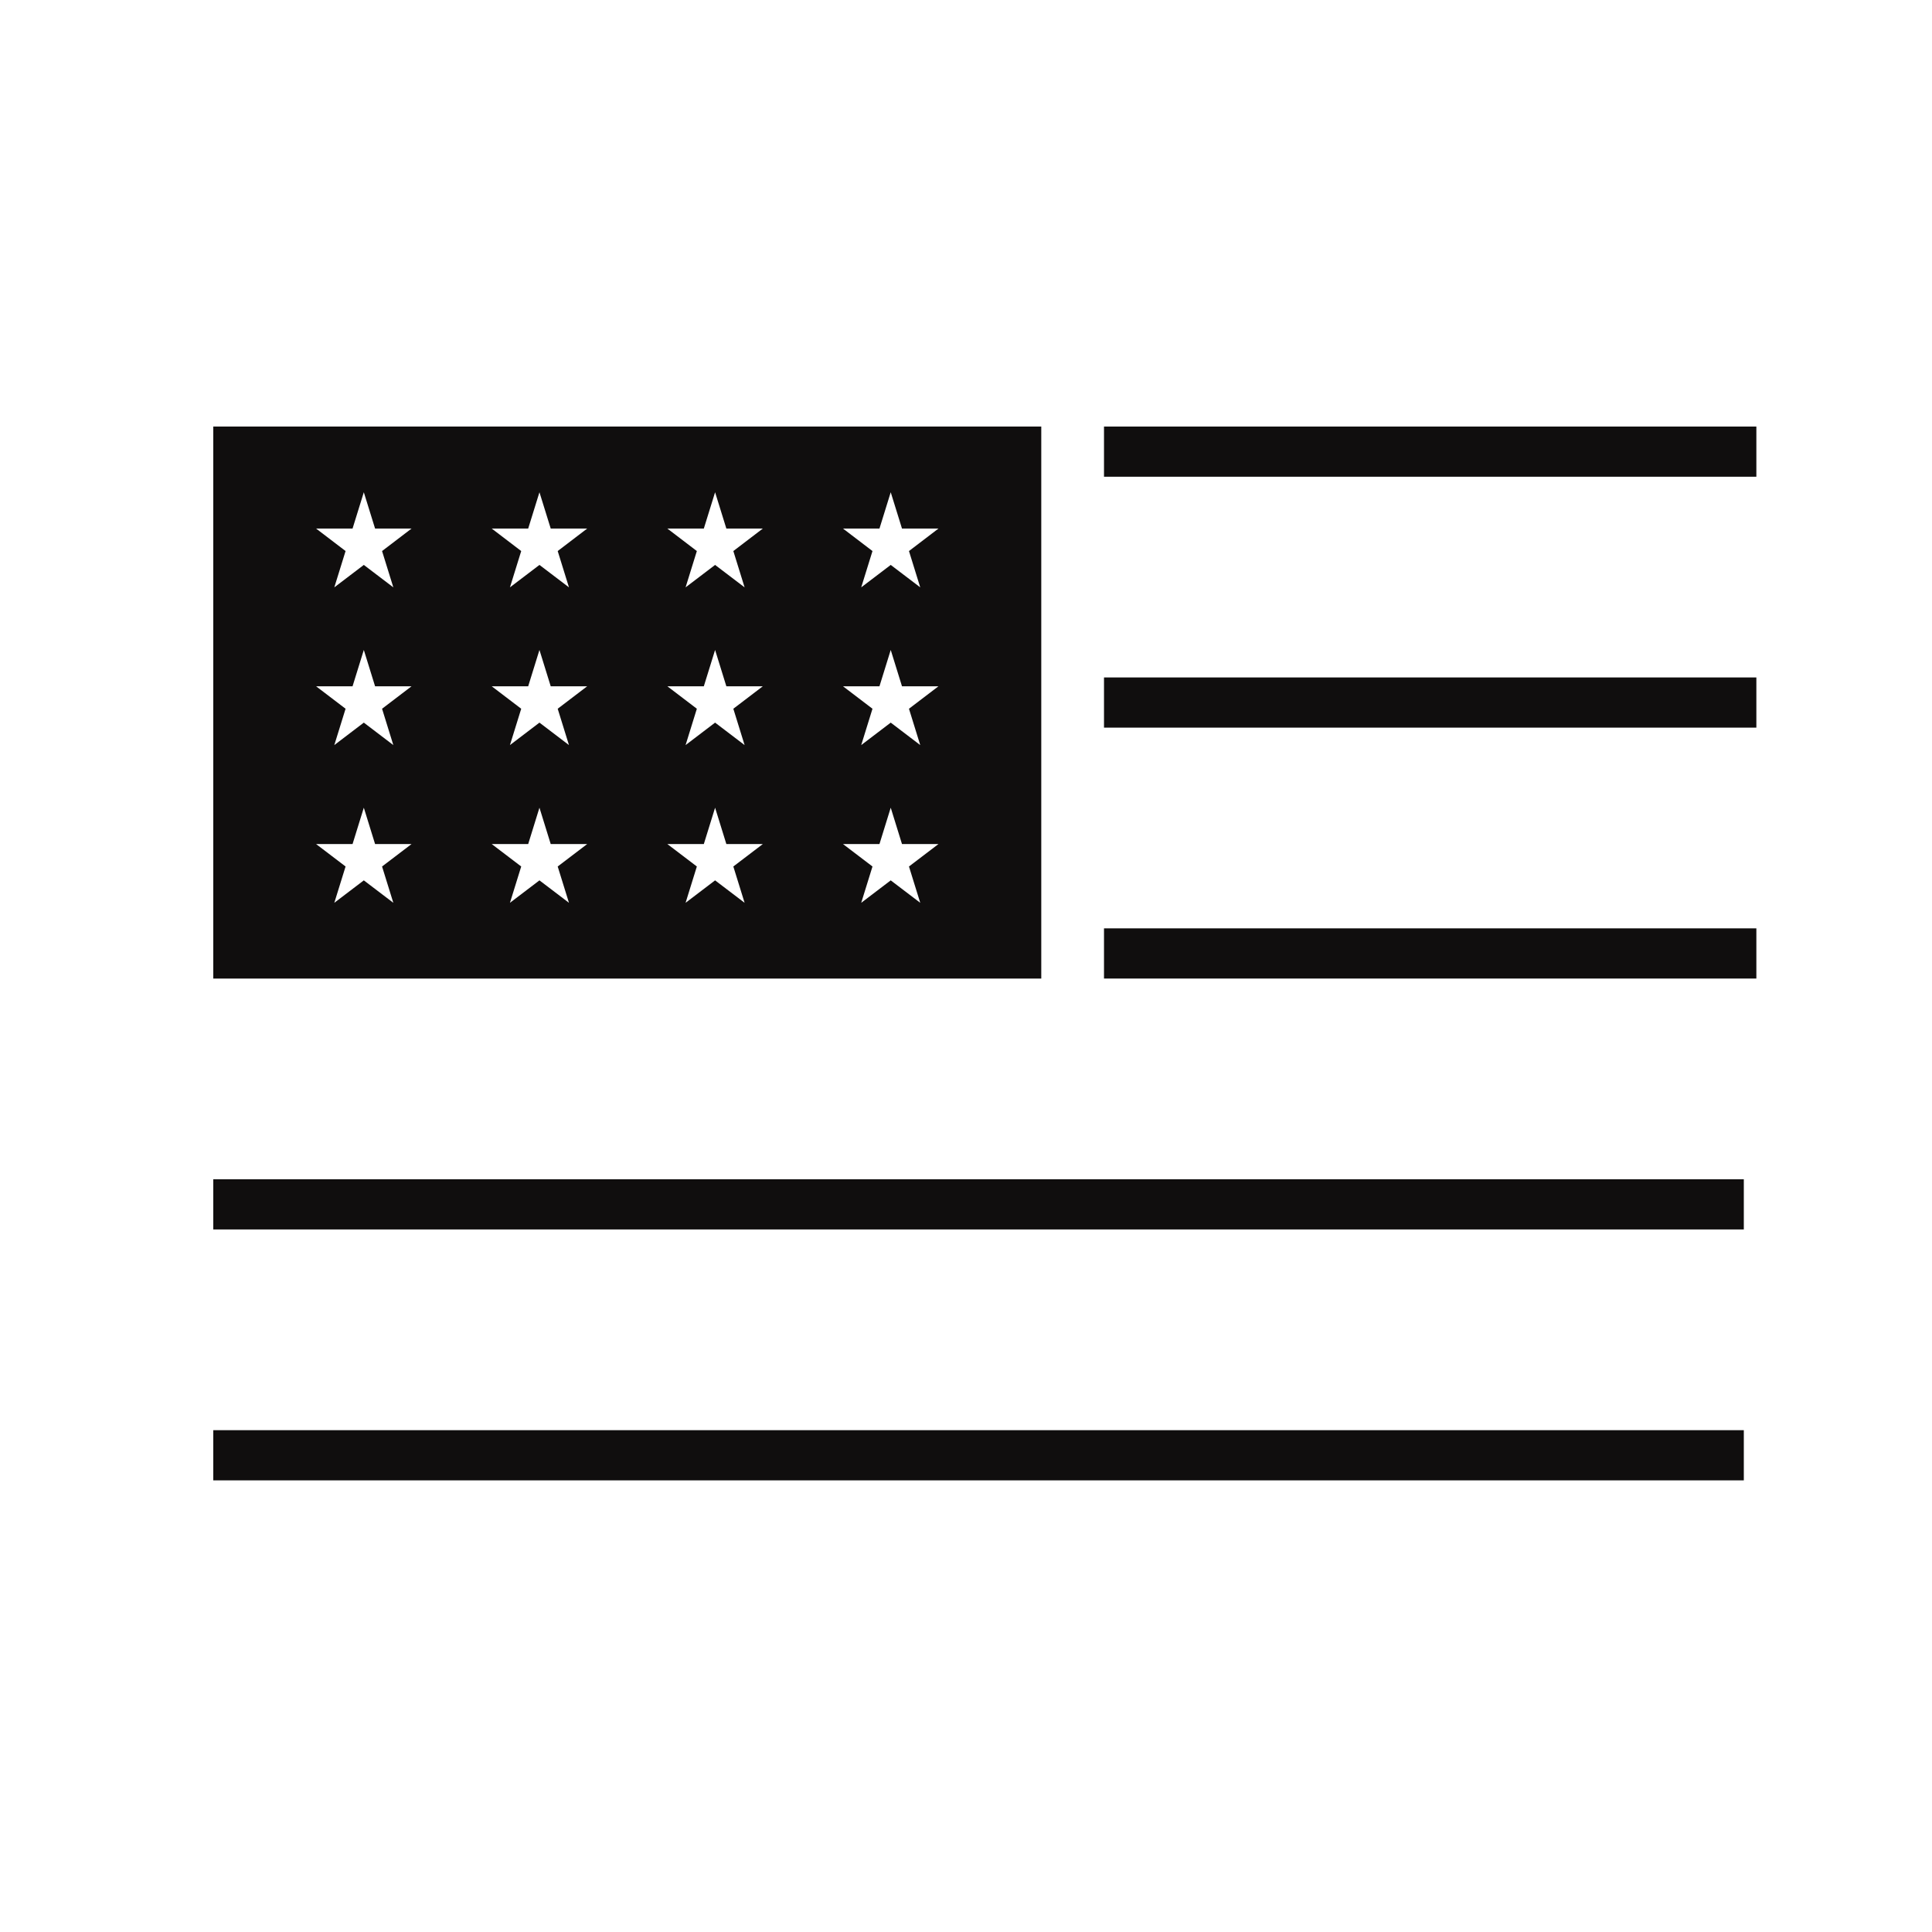 <svg xmlns="http://www.w3.org/2000/svg" fill="none" viewBox="0 0 77 77" height="77" width="77">
<path stroke-width="2" stroke="#100E0E" d="M69.5 58L8.5 58"></path>
<path stroke-width="2" stroke="#100E0E" d="M69.5 48L8.5 48"></path>
<path stroke-width="2" stroke="#100E0E" d="M70 38L44 38"></path>
<path stroke-width="2" stroke="#100E0E" d="M70 28L44 28"></path>
<path stroke-width="2" stroke="#100E0E" d="M70 18L44 18"></path>
<path fill="#100E0E" d="M41.5 39H8.5V17H41.5V39ZM14.051 33.64H12.598L13.773 34.534L13.324 35.981L14.5 35.087L15.676 35.981L15.227 34.534L16.402 33.64H14.949L14.5 32.191L14.051 33.64ZM21.051 33.64H19.598L20.773 34.534L20.324 35.981L21.5 35.087L22.676 35.981L22.227 34.534L23.402 33.64H21.949L21.5 32.191L21.051 33.64ZM28.051 33.64H26.598L27.773 34.534L27.324 35.981L28.5 35.087L29.676 35.981L29.227 34.534L30.402 33.64H28.949L28.5 32.191L28.051 33.64ZM35.051 33.64H33.598L34.773 34.534L34.324 35.981L35.5 35.087L36.676 35.981L36.227 34.534L37.402 33.64H35.949L35.5 32.191L35.051 33.64ZM14.051 27.352H12.598L13.773 28.247L13.324 29.695L14.5 28.8L15.676 29.695L15.227 28.247L16.402 27.352H14.949L14.5 25.904L14.051 27.352ZM21.051 27.352H19.598L20.773 28.247L20.324 29.695L21.5 28.8L22.676 29.695L22.227 28.247L23.402 27.352H21.949L21.5 25.904L21.051 27.352ZM28.051 27.352H26.598L27.773 28.247L27.324 29.695L28.5 28.8L29.676 29.695L29.227 28.247L30.402 27.352H28.949L28.5 25.904L28.051 27.352ZM35.051 27.352H33.598L34.773 28.247L34.324 29.695L35.5 28.8L36.676 29.695L36.227 28.247L37.402 27.352H35.949L35.5 25.904L35.051 27.352ZM14.051 21.066H12.598L13.773 21.962L13.324 23.409L14.5 22.515L15.676 23.409L15.227 21.962L16.402 21.066H14.949L14.5 19.619L14.051 21.066ZM21.051 21.066H19.598L20.773 21.962L20.324 23.409L21.5 22.515L22.676 23.409L22.227 21.962L23.402 21.066H21.949L21.5 19.619L21.051 21.066ZM28.051 21.066H26.598L27.773 21.962L27.324 23.409L28.5 22.515L29.676 23.409L29.227 21.962L30.402 21.066H28.949L28.5 19.619L28.051 21.066ZM35.051 21.066H33.598L34.773 21.962L34.324 23.409L35.5 22.515L36.676 23.409L36.227 21.962L37.402 21.066H35.949L35.5 19.619L35.051 21.066Z"></path>
</svg>
